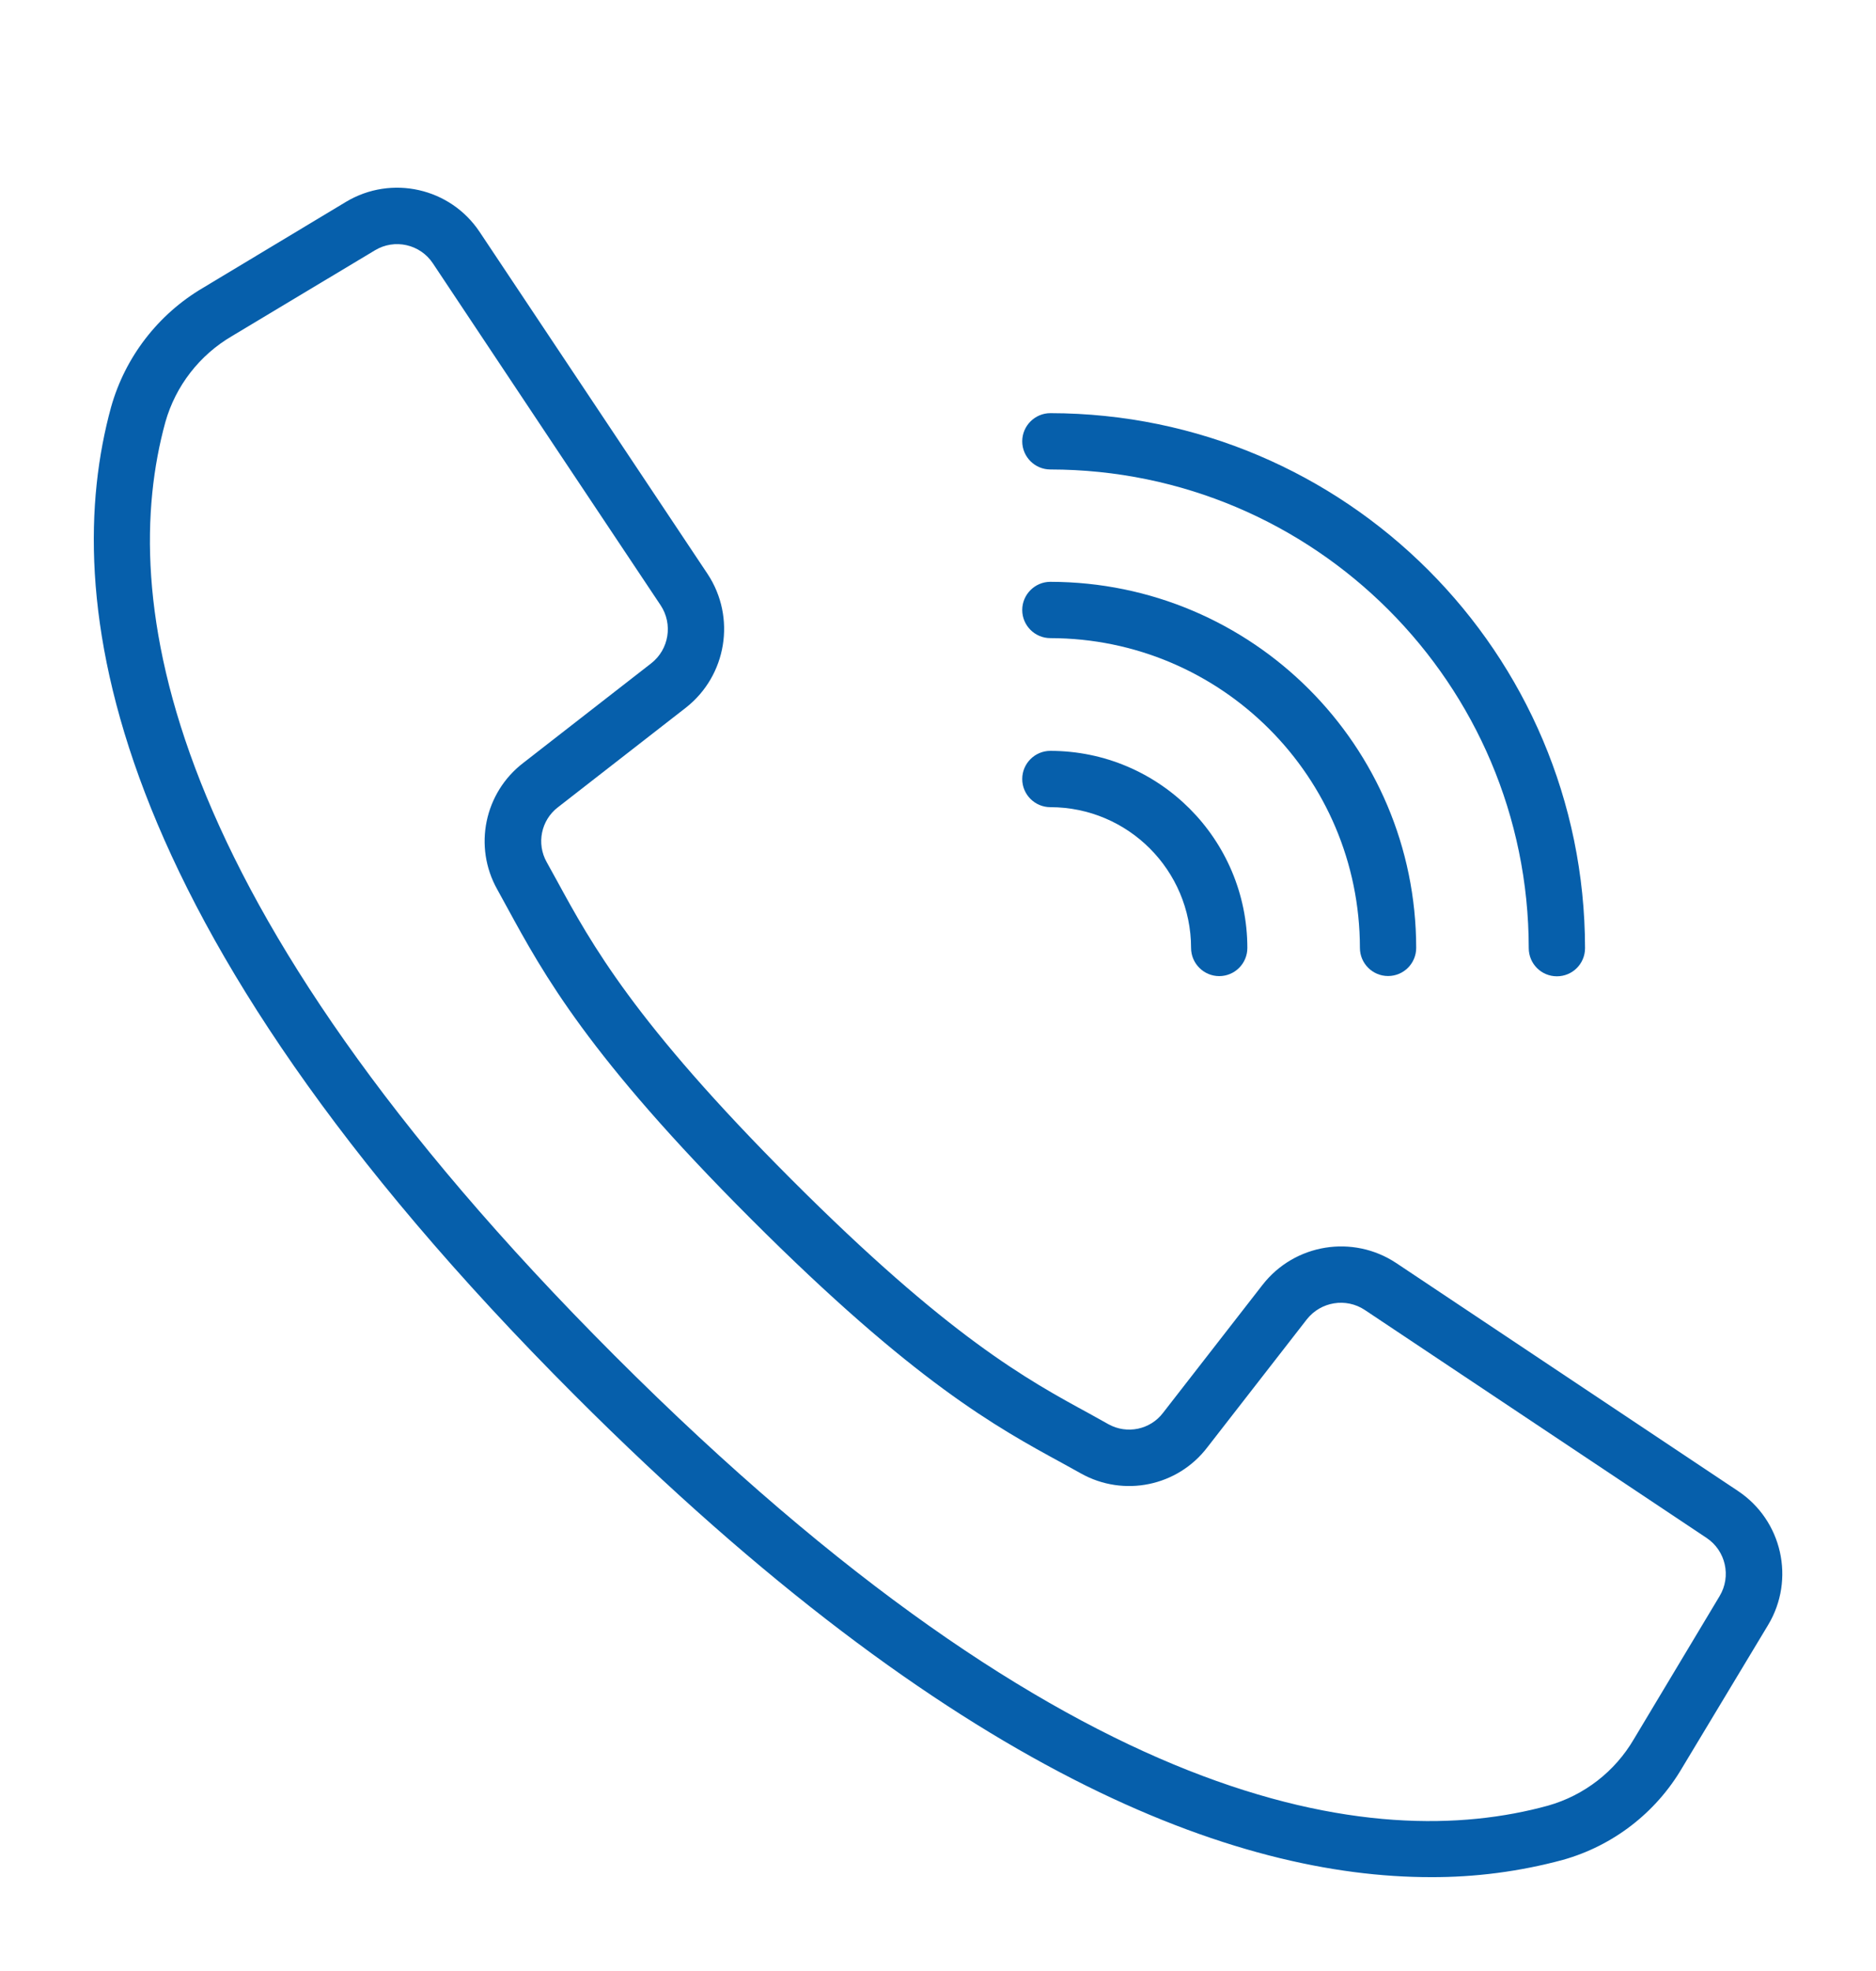 <svg width="20" height="21" viewBox="0 0 20 21" fill="none" xmlns="http://www.w3.org/2000/svg">
<path d="M18.529 15.886L14.885 13.457C14.423 13.151 13.803 13.251 13.461 13.688L12.4 15.052C12.264 15.232 12.016 15.284 11.818 15.175L11.617 15.063C10.947 14.699 10.115 14.245 8.437 12.566C6.759 10.888 6.304 10.055 5.939 9.386L5.828 9.185C5.717 8.987 5.769 8.738 5.948 8.601L7.312 7.54C7.748 7.198 7.849 6.578 7.544 6.116L5.114 2.472C4.801 2.001 4.173 1.86 3.688 2.151L2.164 3.067C1.686 3.348 1.334 3.804 1.184 4.338C0.636 6.337 1.048 9.788 6.131 14.87C10.173 18.913 13.183 20 15.252 20C15.728 20.002 16.202 19.94 16.662 19.816C17.196 19.666 17.652 19.315 17.933 18.836L18.85 17.313C19.141 16.828 19 16.2 18.529 15.886ZM18.333 17.005L17.419 18.529C17.217 18.875 16.889 19.129 16.504 19.238C14.658 19.745 11.434 19.325 6.555 14.446C1.676 9.567 1.256 6.343 1.763 4.497C1.872 4.112 2.127 3.783 2.473 3.581L3.997 2.667C4.207 2.54 4.48 2.602 4.615 2.806L5.935 4.788L7.043 6.449C7.176 6.65 7.132 6.919 6.943 7.067L5.579 8.128C5.164 8.446 5.045 9.02 5.301 9.476L5.409 9.673C5.793 10.376 6.269 11.251 8.009 12.99C9.75 14.73 10.624 15.207 11.327 15.59L11.524 15.699C11.98 15.954 12.554 15.836 12.871 15.421L13.932 14.057C14.081 13.868 14.35 13.824 14.55 13.957L18.194 16.386C18.398 16.522 18.459 16.795 18.333 17.005Z" fill="#065FAB"/>
<path d="M11.198 5.002C14.014 5.005 16.295 7.287 16.298 10.102C16.298 10.268 16.432 10.402 16.598 10.402C16.764 10.402 16.898 10.268 16.898 10.102C16.895 6.956 14.345 4.406 11.198 4.402C11.033 4.402 10.898 4.537 10.898 4.702C10.898 4.868 11.033 5.002 11.198 5.002Z" fill="#065FAB"/>
<path d="M11.198 6.799C13.02 6.801 14.496 8.277 14.498 10.099C14.498 10.265 14.633 10.399 14.798 10.399C14.964 10.399 15.098 10.265 15.098 10.099C15.096 7.946 13.351 6.202 11.198 6.199C11.033 6.199 10.898 6.334 10.898 6.499C10.898 6.665 11.033 6.799 11.198 6.799Z" fill="#065FAB"/>
<path d="M11.198 8.6C12.026 8.601 12.697 9.272 12.698 10.1C12.698 10.265 12.833 10.4 12.998 10.4C13.164 10.4 13.298 10.265 13.298 10.1C13.297 8.941 12.358 8.001 11.198 8C11.033 8 10.898 8.134 10.898 8.3C10.898 8.466 11.033 8.6 11.198 8.6Z" fill="#065FAB"/>
</svg>
